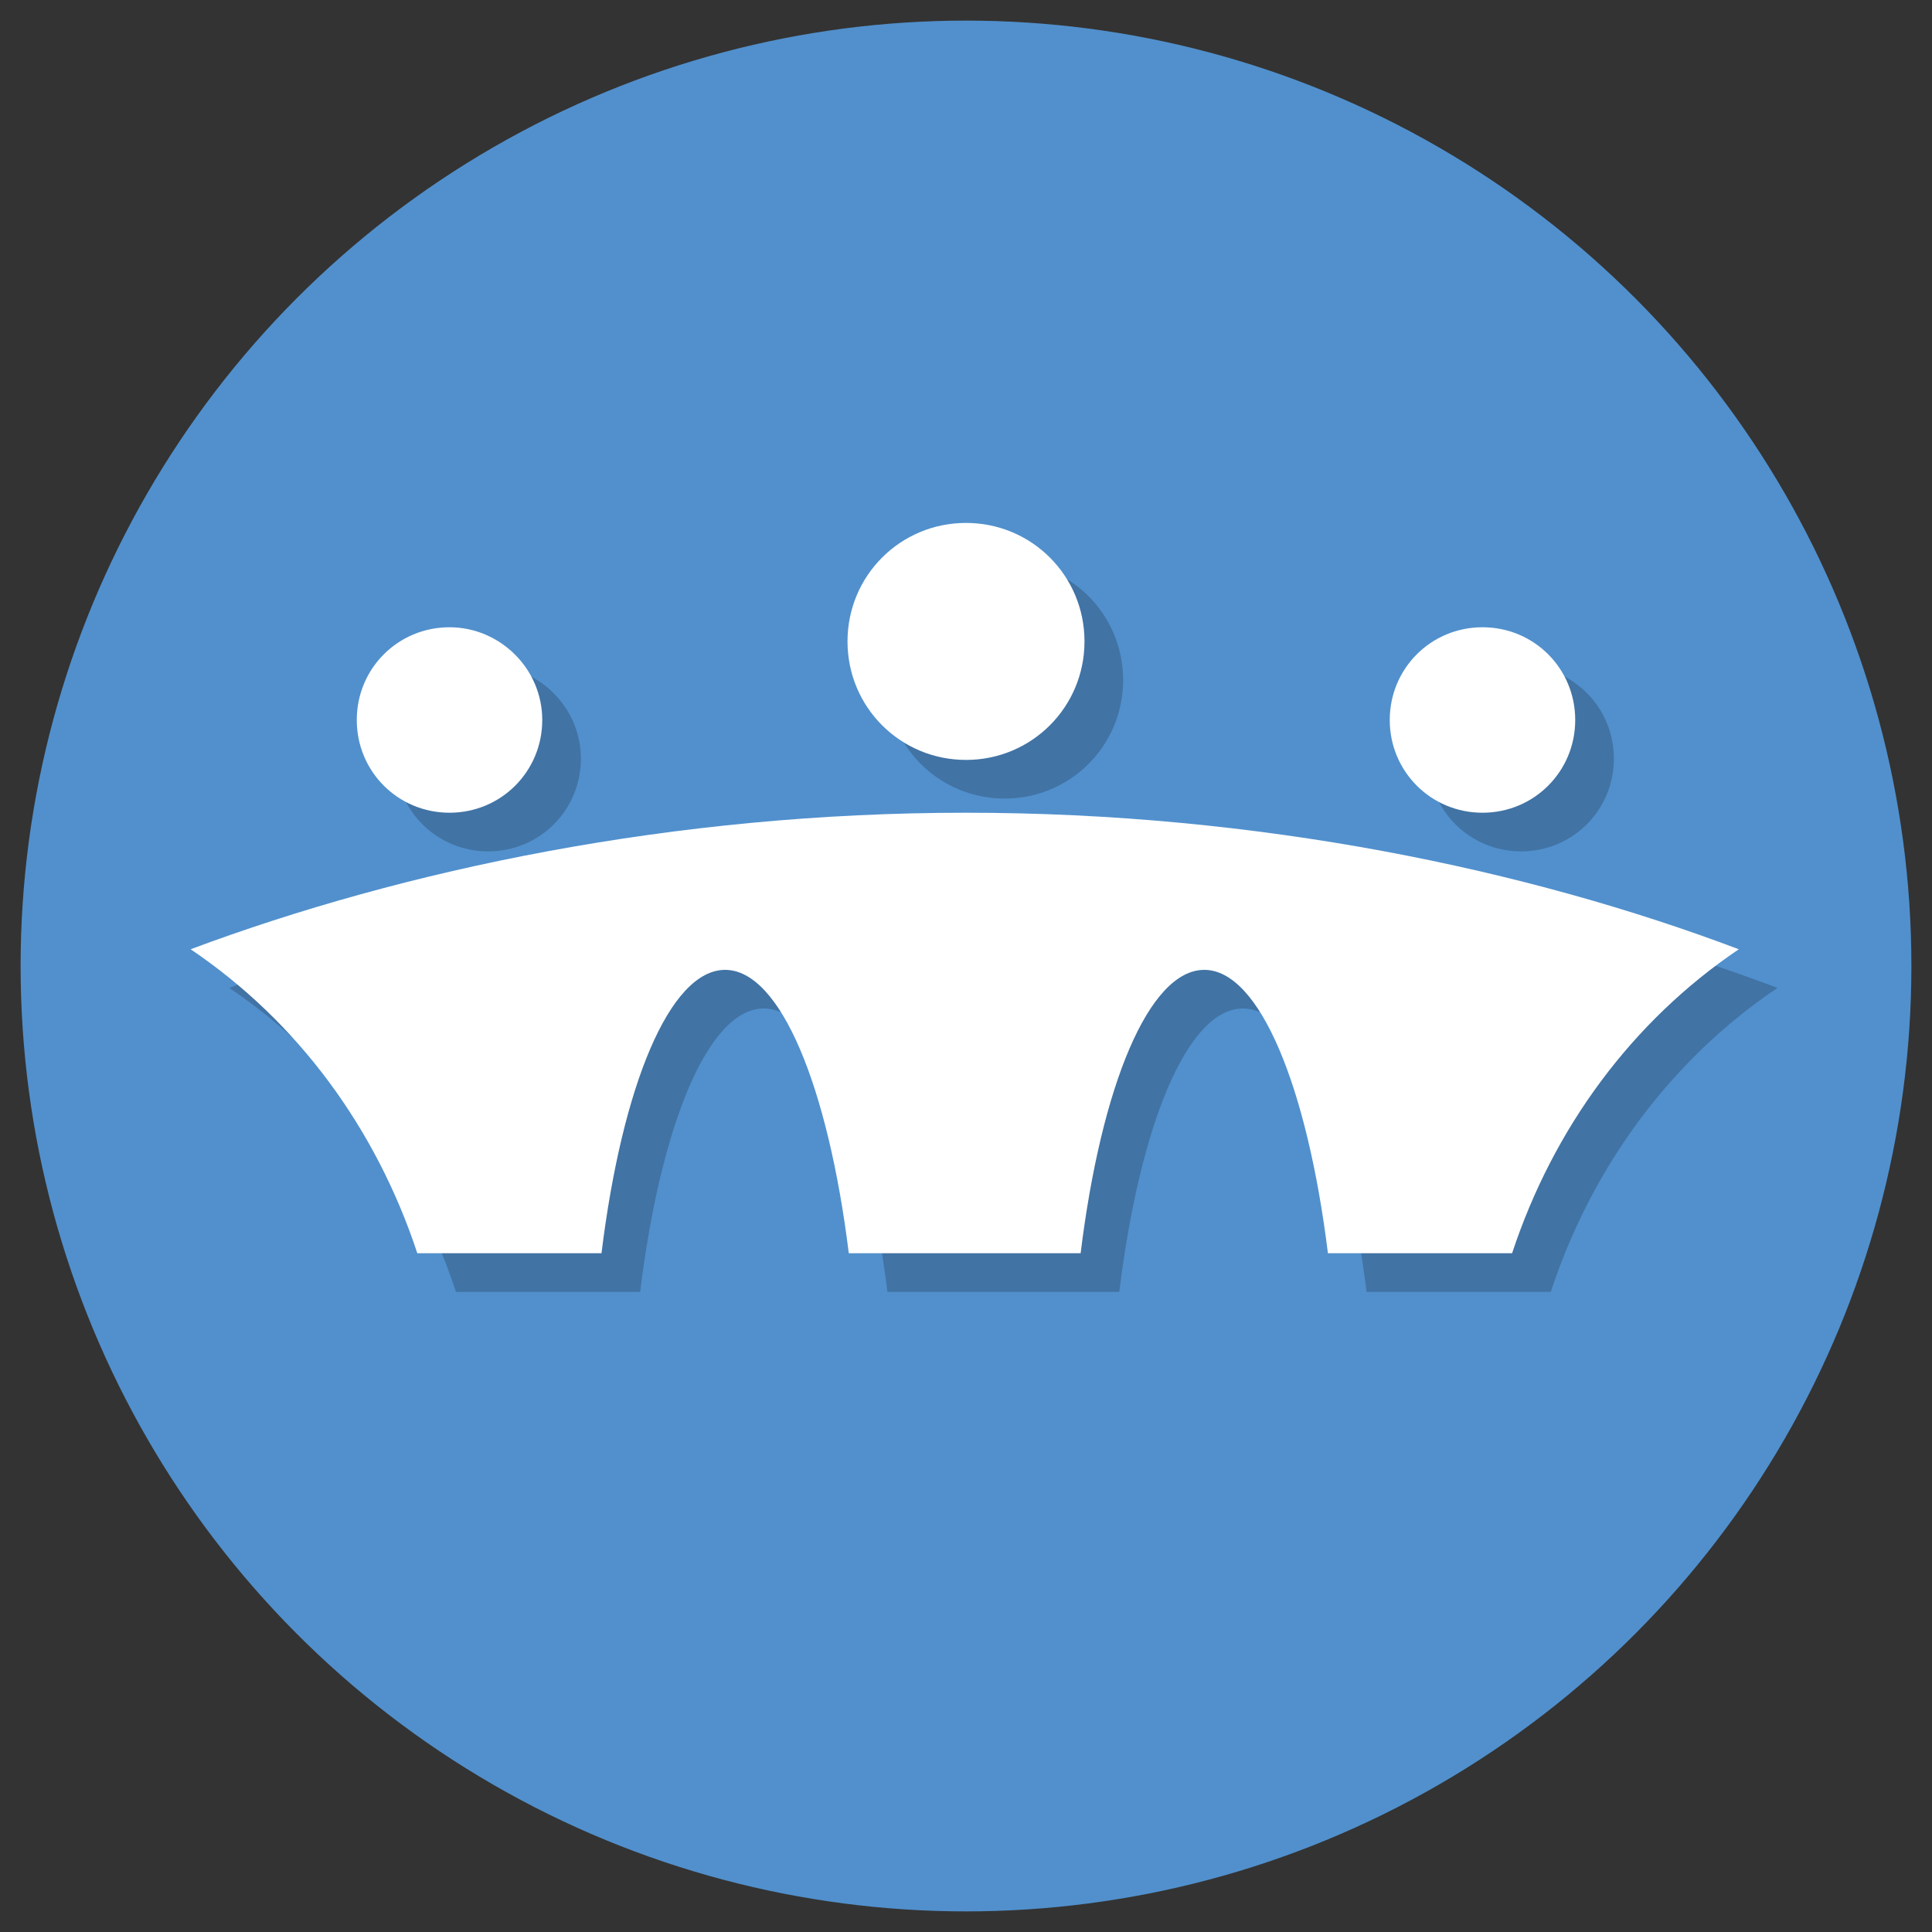 <?xml version="1.0" encoding="utf-8"?>
<!-- Generator: Adobe Illustrator 27.2.0, SVG Export Plug-In . SVG Version: 6.00 Build 0)  -->
<svg version="1.1" xmlns="http://www.w3.org/2000/svg" xmlns:xlink="http://www.w3.org/1999/xlink" x="0px" y="0px"
	 viewBox="0 0 150 150" style="enable-background:new 0 0 150 150;" xml:space="preserve">
<rect x="0" y="0" width="150" height="150" fill="#333333" stroke="none"/>
<style type="text/css">
	.st0{fill:#5190CD;}
	.st1{fill:#5152CD;}
	.st2{fill:#51CDCC;}
	.st3{fill:#F16724;}
	.st4{fill:#CD8E51;}
	.st5{fill:#F9B83A;}
	.st6{fill:#1F787D;}
	.st7{fill:#26B14B;}
	.st8{fill:#2F3092;}
	.st9{fill:#FFF166;}
	.st10{fill:#F7ECCB;}
	.st11{fill:#FFFCF0;}
	.st12{fill:#BFB448;}
	.st13{fill:#FFFFFF;}
	.st14{fill:#45C0B8;}
	.st15{fill:#F58220;}
	.st16{fill:#EF3F27;}
	.st17{fill:#FFFEF0;}
	.st18{opacity:0.2;}
	.st19{fill:url(#SVGID_1_);}
	.st20{fill:url(#SVGID_00000091017481498172580380000011999049141301828751_);}
	.st21{fill:url(#SVGID_00000095336127322636294520000014562128492095913375_);}
	.st22{fill:url(#SVGID_00000038387472418182322280000011318078114195815584_);}
	.st23{fill:url(#SVGID_00000037656146983993836130000006990924666718785459_);}
	.st24{fill:url(#SVGID_00000176728724518892982680000018412864253309264016_);}
	.st25{fill:url(#SVGID_00000114035524918219801100000013441129433526459796_);}
	.st26{fill:url(#SVGID_00000139283256853201050470000006212889628147619247_);}
	.st27{fill:url(#SVGID_00000016784856791940893230000004229631585995360413_);}
	.st28{fill:url(#SVGID_00000145017126048433639880000016428115463622436270_);}
	.st29{fill:url(#SVGID_00000171720394598287517960000018375539148529544100_);}
	.st30{fill:url(#SVGID_00000096770250807771858110000002084415914930309563_);}
	.st31{fill:url(#SVGID_00000070818059512897057710000004778158593250684091_);}
	.st32{fill:url(#SVGID_00000069371785912528275580000012359652259530930341_);}
	.st33{fill:url(#SVGID_00000093144621943823436610000002068300519986678199_);}
	.st34{fill:url(#SVGID_00000120552220724052139230000012530478278535839905_);}
	.st35{fill:url(#SVGID_00000128455051769117105780000000560504710232329388_);}
	.st36{fill:url(#SVGID_00000124119512979112822590000007485615552551134393_);}
	.st37{clip-path:url(#SVGID_00000098205420578971978200000017744721465282621590_);}
	.st38{clip-path:url(#SVGID_00000123425537441479099730000008709176847153788326_);}
	.st39{clip-path:url(#SVGID_00000039819311190609521180000002909003260007224985_);}
	.st40{clip-path:url(#SVGID_00000019638653312369481580000007262754178233946513_);}
	.st41{clip-path:url(#SVGID_00000007415496301387173280000001049884698115386264_);}
	.st42{clip-path:url(#SVGID_00000069369911375872172000000000905650476230959532_);}
	.st43{clip-path:url(#SVGID_00000082358773636528770080000006847578266907960220_);}
	.st44{fill:url(#SVGID_00000065793318864961786350000002015674785875964567_);}
	.st45{fill:url(#SVGID_00000175313538866367635330000012847465384074602674_);}
	.st46{fill:url(#SVGID_00000124159151545971304210000013766012556695423630_);}
	.st47{fill:url(#SVGID_00000082334052836225190230000004235430433064702378_);}
	.st48{fill:url(#SVGID_00000129176848165959325670000012929676922665391015_);}
</style>
<g id="Circle_bg">
	<circle class="st0" cx="75" cy="75" r="73.4"/>
</g>
<g id="Layer_1">
	<g>
		<g class="st18">
			<path d="M78,66.1c-22.7,0-43.6,4.4-60.2,10.6c8.3,5.6,14.4,13.9,17.6,23.6h14.3c1.6-13,5.3-22,9.6-22c4.3,0,8,9.1,9.6,22h18
				c1.6-13,5.3-22,9.6-22c4.3,0,8,9.1,9.6,22h14.3c3.2-9.7,9.3-18,17.6-23.6C121.6,70.5,100.7,66.1,78,66.1z"/>
			<path d="M87.2,52.8c0,5.1-4.1,9.2-9.2,9.2c-5.1,0-9.2-4.1-9.2-9.2c0-5.1,4.1-9.2,9.2-9.2C83.1,43.6,87.2,47.7,87.2,52.8z"/>
			<path d="M45.1,58.9c0,4-3.2,7.2-7.2,7.2c-4,0-7.2-3.2-7.2-7.2c0-4,3.2-7.2,7.2-7.2C41.8,51.7,45.1,54.9,45.1,58.9z"/>
			<path d="M125.3,58.9c0,4-3.2,7.2-7.2,7.2c-4,0-7.2-3.2-7.2-7.2c0-4,3.2-7.2,7.2-7.2C122.1,51.7,125.3,54.9,125.3,58.9z"/>
		</g>
		<g>
			<g>
				<path class="st13" d="M75,63.1c-22.7,0-43.6,4.4-60.2,10.6c8.3,5.6,14.4,13.9,17.6,23.6h14.3c1.6-13,5.3-22,9.6-22
					c4.3,0,8,9.1,9.6,22h18c1.6-13,5.3-22,9.6-22c4.3,0,8,9.1,9.6,22h14.3c3.2-9.7,9.3-18,17.6-23.6C118.6,67.5,97.7,63.1,75,63.1z"
					/>
				<g>
					<path class="st13" d="M84.2,49.8c0,5.1-4.1,9.2-9.2,9.2c-5.1,0-9.2-4.1-9.2-9.2c0-5.1,4.1-9.2,9.2-9.2
						C80.1,40.6,84.2,44.7,84.2,49.8z"/>
					<g>
						<path class="st13" d="M42.1,55.9c0,4-3.2,7.2-7.2,7.2c-4,0-7.2-3.2-7.2-7.2c0-4,3.2-7.2,7.2-7.2
							C38.8,48.7,42.1,51.9,42.1,55.9z"/>
						<path class="st13" d="M122.3,55.9c0,4-3.2,7.2-7.2,7.2c-4,0-7.2-3.2-7.2-7.2c0-4,3.2-7.2,7.2-7.2
							C119.1,48.7,122.3,51.9,122.3,55.9z"/>
					</g>
				</g>
			</g>
		</g>
	</g>
</g>
</svg>
